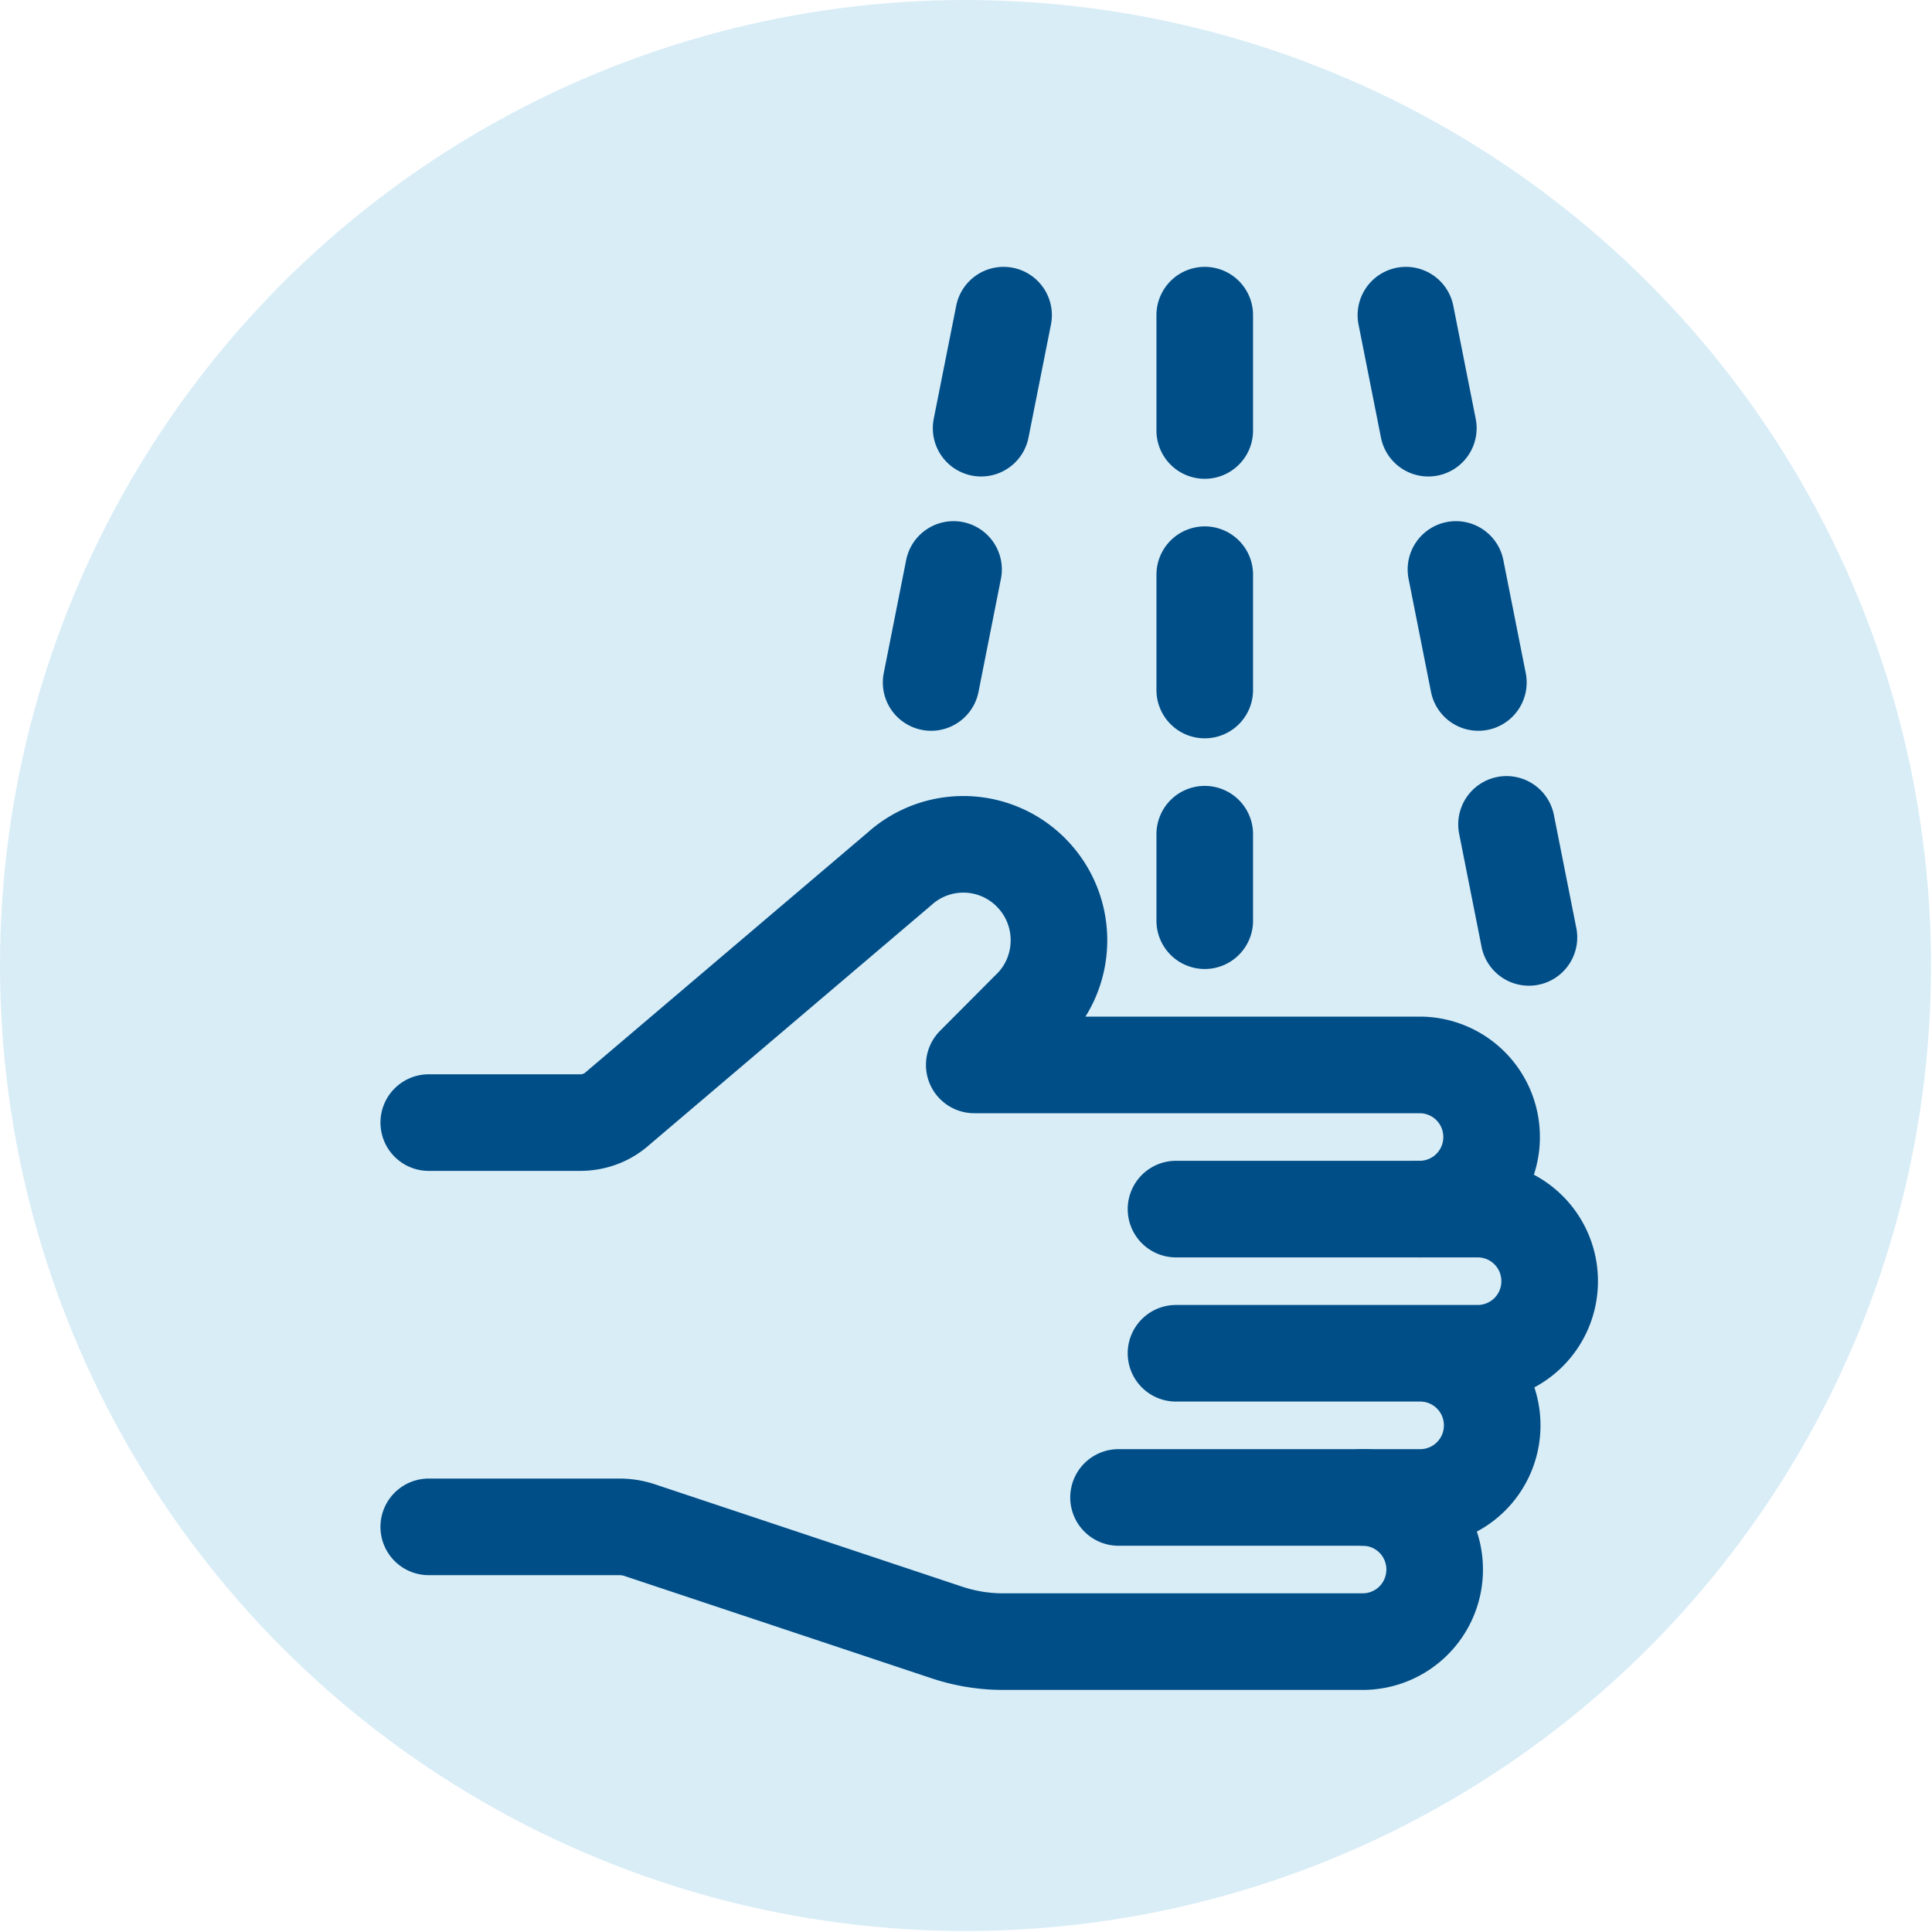 <svg width="40" height="40" viewBox="0 0 40 40" fill="none" xmlns="http://www.w3.org/2000/svg"><circle cx="19.99" cy="19.99" r="19.99" fill="#D9EDF7"/><path d="M8.877 23.242h3.13c.285 0 .559-.096.773-.287l5.844-4.967a1.974 1.974 0 012.796.155c.714.8.667 2.03-.119 2.77l-1.13 1.135h9.223a1.49 1.49 0 011.488 1.492 1.49 1.49 0 01-1.488 1.493m-6.236 5.97h5.058a1.49 1.49 0 011.487 1.493 1.49 1.49 0 01-1.487 1.492h-7.45c-.381 0-.762-.06-1.131-.179l-6.415-2.137a1.334 1.334 0 00-.38-.06H8.877" stroke="#004E87" stroke-width="2" stroke-linecap="round" stroke-linejoin="round"/><path d="M24.348 25.033h6.248a1.49 1.49 0 011.488 1.492 1.49 1.49 0 01-1.488 1.493h-6.248m3.868 2.985h1.19a1.49 1.49 0 001.488-1.492 1.49 1.49 0 00-1.488-1.493M24.943 6.525v2.388m0 2.985v2.388m0 2.985v1.791m4.165-12.537l.464 2.34m.572 2.925l.464 2.34m.583 2.938l.464 2.34M20.778 6.525l-.465 2.34m-.571 2.925l-.464 2.34" stroke="#004E87" stroke-width="2" stroke-linecap="round" stroke-linejoin="round"/></svg>
